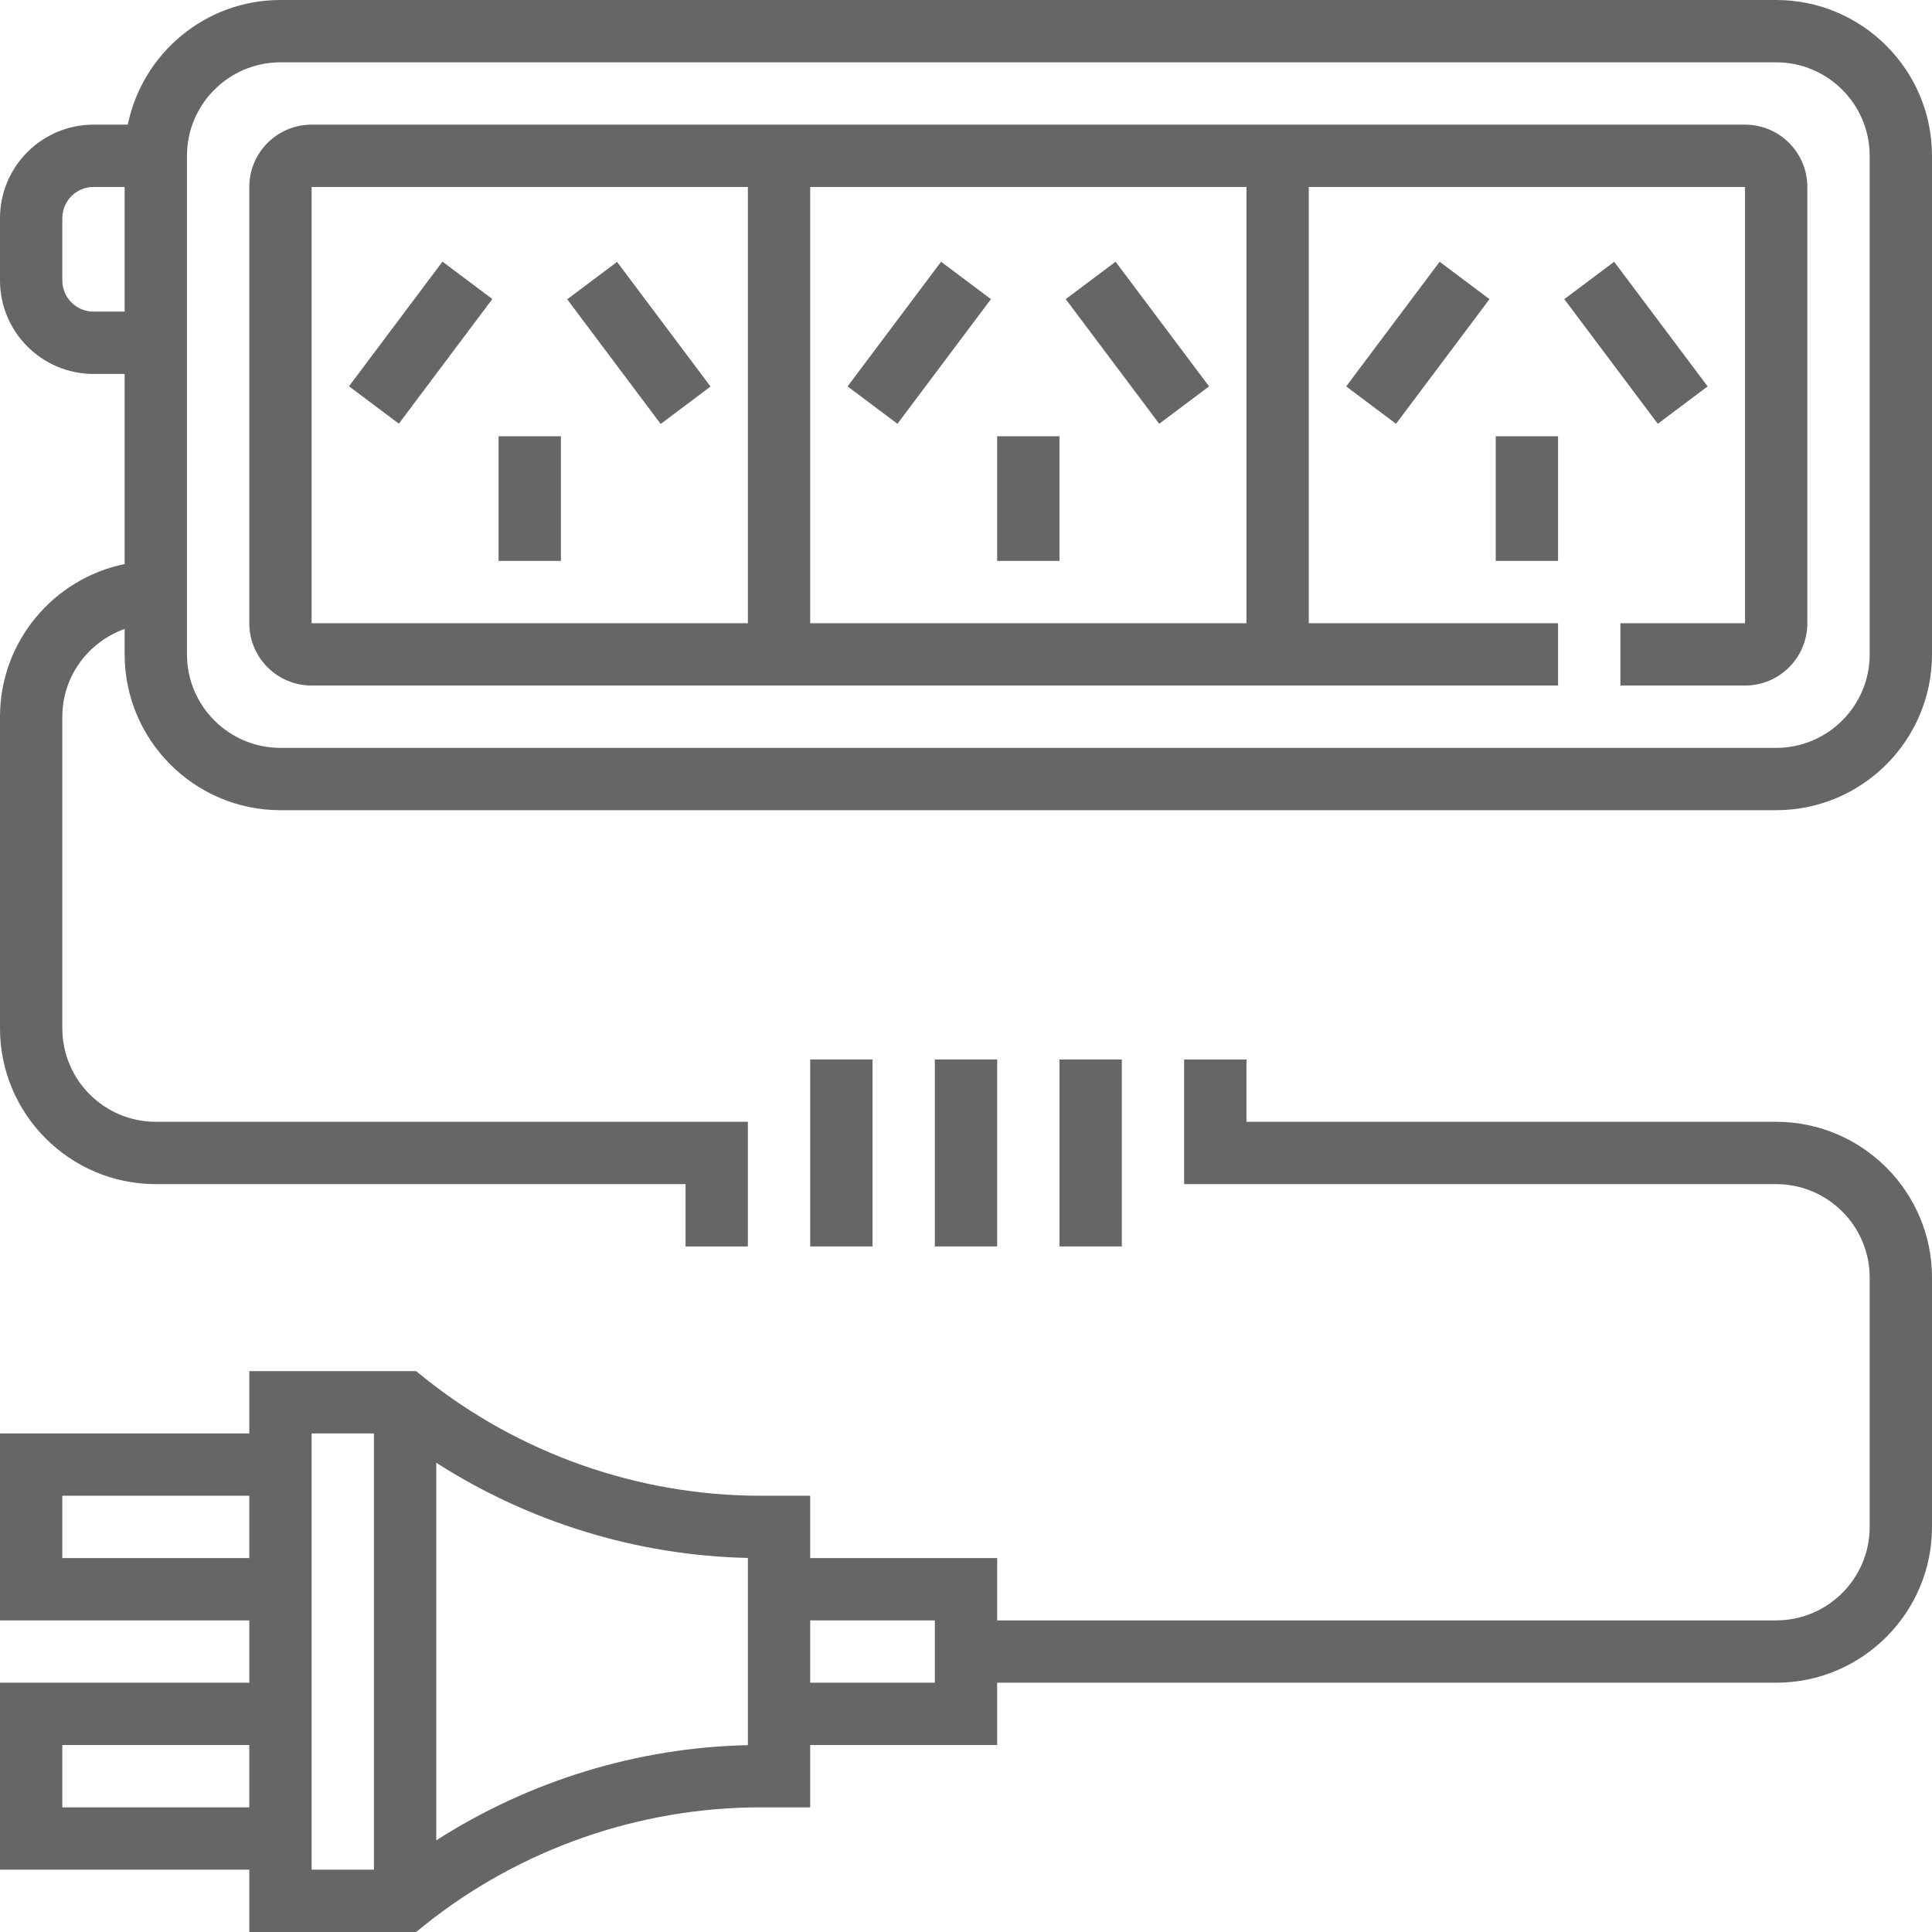 <?xml version="1.0" encoding="iso-8859-1"?>
<!-- Generator: Adobe Illustrator 19.0.0, SVG Export Plug-In . SVG Version: 6.00 Build 0)  -->
<svg xmlns="http://www.w3.org/2000/svg" xmlns:xlink="http://www.w3.org/1999/xlink" version="1.1" id="Capa_1" x="0px" y="0px" viewBox="0 0 496 496" style="enable-background:new 0 0 496 496;" xml:space="preserve" width="512px" height="512px">
<g>
	<g>
		<path d="M456,0H72C52.688,0,36.528,13.768,32.808,32H24C10.768,32,0,42.768,0,56v16c0,13.232,10.768,24,24,24h8v48.808    C13.768,148.528,0,164.688,0,184v80c0,22.056,17.944,40,40,40h136v16h16v-32H40c-13.232,0-24-10.768-24-24v-80    c0-10.416,6.712-19.216,16-22.528V168c0,22.056,17.944,40,40,40h384c22.056,0,40-17.944,40-40V40C496,17.944,478.056,0,456,0z     M32,80h-8c-4.408,0-8-3.592-8-8V56c0-4.408,3.592-8,8-8h8V80z M480,168c0,13.232-10.768,24-24,24H72c-13.232,0-24-10.768-24-24    V40c0-13.232,10.768-24,24-24h384c13.232,0,24,10.768,24,24V168z" fill="#666666"/>
	</g>
</g>
<g>
	<g>
		<rect x="128" y="112" width="16" height="32" fill="#666666"/>
	</g>
</g>
<g>
	<g>
		
			<rect x="156.01" y="67.995" transform="matrix(0.8 -0.6 0.6 0.8 -19.989 116.046)" width="16.001" height="40.002" fill="#666666"/>
	</g>
</g>
<g>
	<g>
		
			<rect x="88.005" y="79.998" transform="matrix(0.6 -0.8 0.8 0.6 -27.204 121.574)" width="40.002" height="16.001" fill="#666666"/>
	</g>
</g>
<g>
	<g>
		<rect x="256" y="112" width="16" height="32" fill="#666666"/>
	</g>
</g>
<g>
	<g>
		<rect x="284" y="68" transform="matrix(0.8 -0.6 0.6 0.8 5.6 192.799)" width="16" height="40" fill="#666666"/>
	</g>
</g>
<g>
	<g>
		<rect x="216" y="80" transform="matrix(0.6 -0.8 0.8 0.6 24 224)" width="40" height="16" fill="#666666"/>
	</g>
</g>
<g>
	<g>
		<rect x="384" y="112" width="16" height="32" fill="#666666"/>
	</g>
</g>
<g>
	<g>
		<rect x="412" y="68" transform="matrix(0.8 -0.6 0.6 0.8 31.2 269.6)" width="16" height="40" fill="#666666"/>
	</g>
</g>
<g>
	<g>
		<rect x="344" y="80" transform="matrix(0.6 -0.8 0.8 0.6 75.2 326.4)" width="40" height="16" fill="#666666"/>
	</g>
</g>
<g>
	<g>
		<path d="M448,32H80c-8.824,0-16,7.176-16,16v112c0,8.824,7.176,16,16,16h320v-16h-64V48h112v112h-32v16h32c8.824,0,16-7.176,16-16    V48C464,39.176,456.824,32,448,32z M192,160H80V48h112V160z M320,160H208V48h112V160z" fill="#666666"/>
	</g>
</g>
<g>
	<g>
		<path d="M456,288H320v-16h-16v32h152c13.232,0,24,10.768,24,24v64c0,13.232-10.768,24-24,24H256v-16h-48v-16h-12.776    c-31.216,0-61.84-10.744-86.232-30.248L106.808,352H64v16H0v48h64v16H0v48h64v16h42.808l2.192-1.752    C133.384,474.744,164.008,464,195.224,464H208v-16h48v-16h200c22.056,0,40-17.944,40-40v-64C496,305.944,478.056,288,456,288z     M64,464H16v-16h48V464z M64,400H16v-16h48V400z M96,480H80V368h16V480z M192,448.032c-28.384,0.6-56.176,9.168-80,24.44v-96.944    c23.824,15.272,51.616,23.84,80,24.44V448.032z M240,432h-32v-16h32V432z" fill="#666666"/>
	</g>
</g>
<g>
	<g>
		<rect x="208" y="272" width="16" height="48" fill="#666666"/>
	</g>
</g>
<g>
	<g>
		<rect x="240" y="272" width="16" height="48" fill="#666666"/>
	</g>
</g>
<g>
	<g>
		<rect x="272" y="272" width="16" height="48" fill="#666666"/>
	</g>
</g>
<g>
</g>
<g>
</g>
<g>
</g>
<g>
</g>
<g>
</g>
<g>
</g>
<g>
</g>
<g>
</g>
<g>
</g>
<g>
</g>
<g>
</g>
<g>
</g>
<g>
</g>
<g>
</g>
<g>
</g>
</svg>
